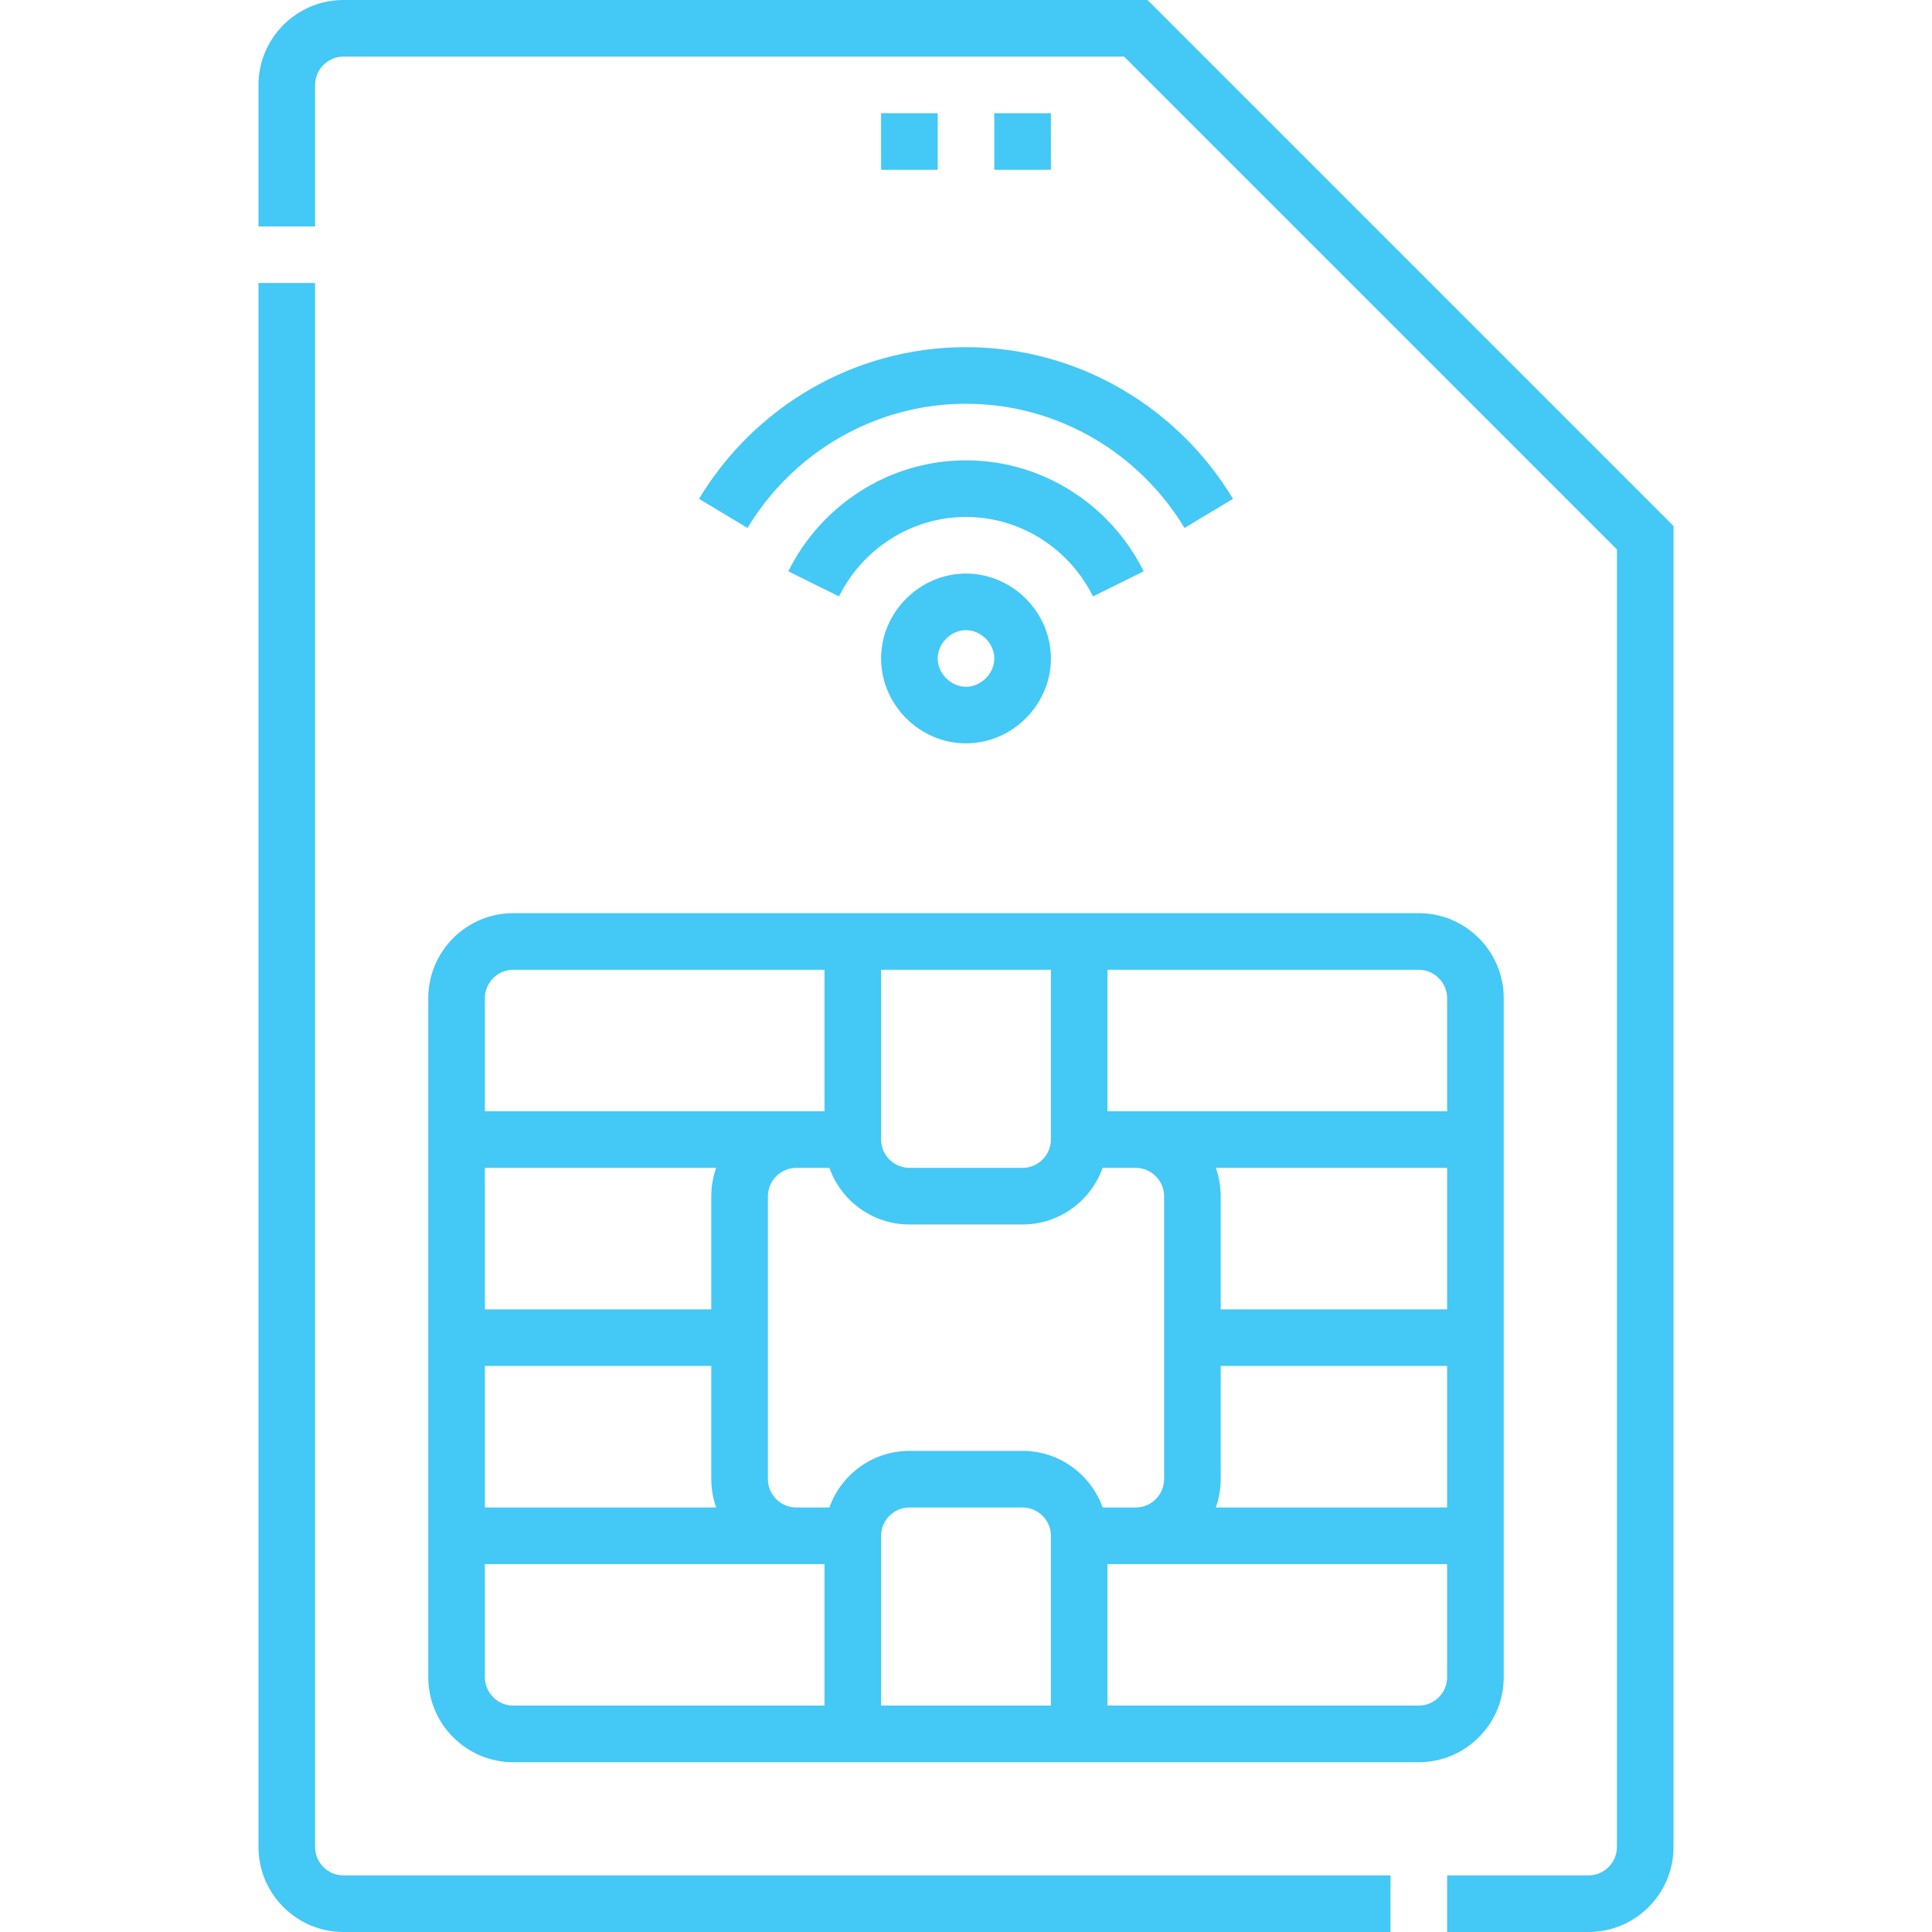 <svg width="80" height="80" viewBox="0 0 80 80" fill="none" xmlns="http://www.w3.org/2000/svg">
<path d="M13.047 76.484C13.047 77.126 13.578 77.656 14.219 77.656H57.578V80H14.219C12.284 80 10.703 78.421 10.703 76.484V11.719H13.047V76.484ZM69.297 21.78V76.484C69.297 78.42 67.716 80 65.781 80H59.922V77.656H65.781C66.422 77.656 66.953 77.125 66.953 76.484V22.752L46.545 2.344H14.219C13.578 2.344 13.047 2.875 13.047 3.516V9.375H10.703V3.516C10.703 1.58 12.284 0 14.219 0H47.517L69.297 21.78ZM58.75 37.812C60.685 37.812 62.266 39.392 62.266 41.328V69.453C62.266 71.389 60.686 72.969 58.75 72.969H21.25C19.313 72.969 17.734 71.388 17.734 69.453V41.328C17.734 39.393 19.315 37.812 21.25 37.812H58.75ZM20.078 69.453C20.078 70.094 20.608 70.625 21.25 70.625H34.141V64.766H20.078V69.453ZM37.656 62.422C37.014 62.422 36.484 62.952 36.484 63.594V70.625H43.516V63.594C43.516 62.952 42.986 62.422 42.344 62.422H37.656ZM45.859 70.625H58.75C59.392 70.625 59.922 70.095 59.922 69.453V64.766H45.859V70.625ZM20.078 62.422H29.655C29.525 62.055 29.453 61.66 29.453 61.25V56.562H20.078V62.422ZM32.969 48.359C32.328 48.359 31.797 48.891 31.797 49.531V61.25C31.797 61.891 32.327 62.422 32.969 62.422H34.343C34.827 61.059 36.131 60.078 37.656 60.078H42.344C43.869 60.078 45.173 61.059 45.657 62.422H47.031C47.673 62.422 48.203 61.892 48.203 61.25V49.531C48.203 48.89 47.672 48.359 47.031 48.359H45.657C45.173 49.722 43.869 50.703 42.344 50.703H37.656C36.131 50.703 34.827 49.722 34.343 48.359H32.969ZM50.547 61.25C50.547 61.661 50.475 62.055 50.345 62.422H59.922V56.562H50.547V61.25ZM20.078 54.219H29.453V49.531C29.453 49.121 29.525 48.726 29.655 48.359H20.078V54.219ZM50.345 48.359C50.475 48.726 50.547 49.121 50.547 49.531V54.219H59.922V48.359H50.345ZM36.484 47.188C36.484 47.829 37.014 48.359 37.656 48.359H42.344C42.986 48.359 43.516 47.829 43.516 47.188V40.156H36.484V47.188ZM21.25 40.156C20.609 40.156 20.078 40.687 20.078 41.328V46.016H34.141V40.156H21.25ZM45.859 46.016H59.922V41.328C59.922 40.687 59.391 40.156 58.75 40.156H45.859V46.016ZM40 23.75C41.918 23.75 43.516 25.348 43.516 27.266C43.516 29.123 42.016 30.681 40.179 30.776L40 30.781C38.082 30.781 36.484 29.183 36.484 27.266C36.484 25.348 38.082 23.75 40 23.75ZM40 26.094C39.377 26.094 38.828 26.642 38.828 27.266C38.828 27.889 39.377 28.438 40 28.438L40.116 28.432C40.69 28.369 41.172 27.85 41.172 27.266C41.172 26.642 40.623 26.094 40 26.094ZM40 19.062C43.22 19.062 46.018 20.951 47.357 23.656L46.308 24.177L45.258 24.696C44.294 22.748 42.284 21.406 40 21.406C37.716 21.406 35.706 22.748 34.742 24.696L33.692 24.177L32.643 23.656C33.982 20.951 36.78 19.062 40 19.062ZM40 14.375C44.685 14.375 48.8 16.906 51.055 20.655L50.051 21.26L49.047 21.863C47.194 18.783 43.822 16.719 40 16.719C36.178 16.719 32.806 18.783 30.953 21.863L29.949 21.26L28.945 20.655C31.2 16.906 35.315 14.375 40 14.375ZM38.828 7.031H36.484V4.688H38.828V7.031ZM43.516 7.031H41.172V4.688H43.516V7.031Z" fill="#44C8F5"/>
</svg>
